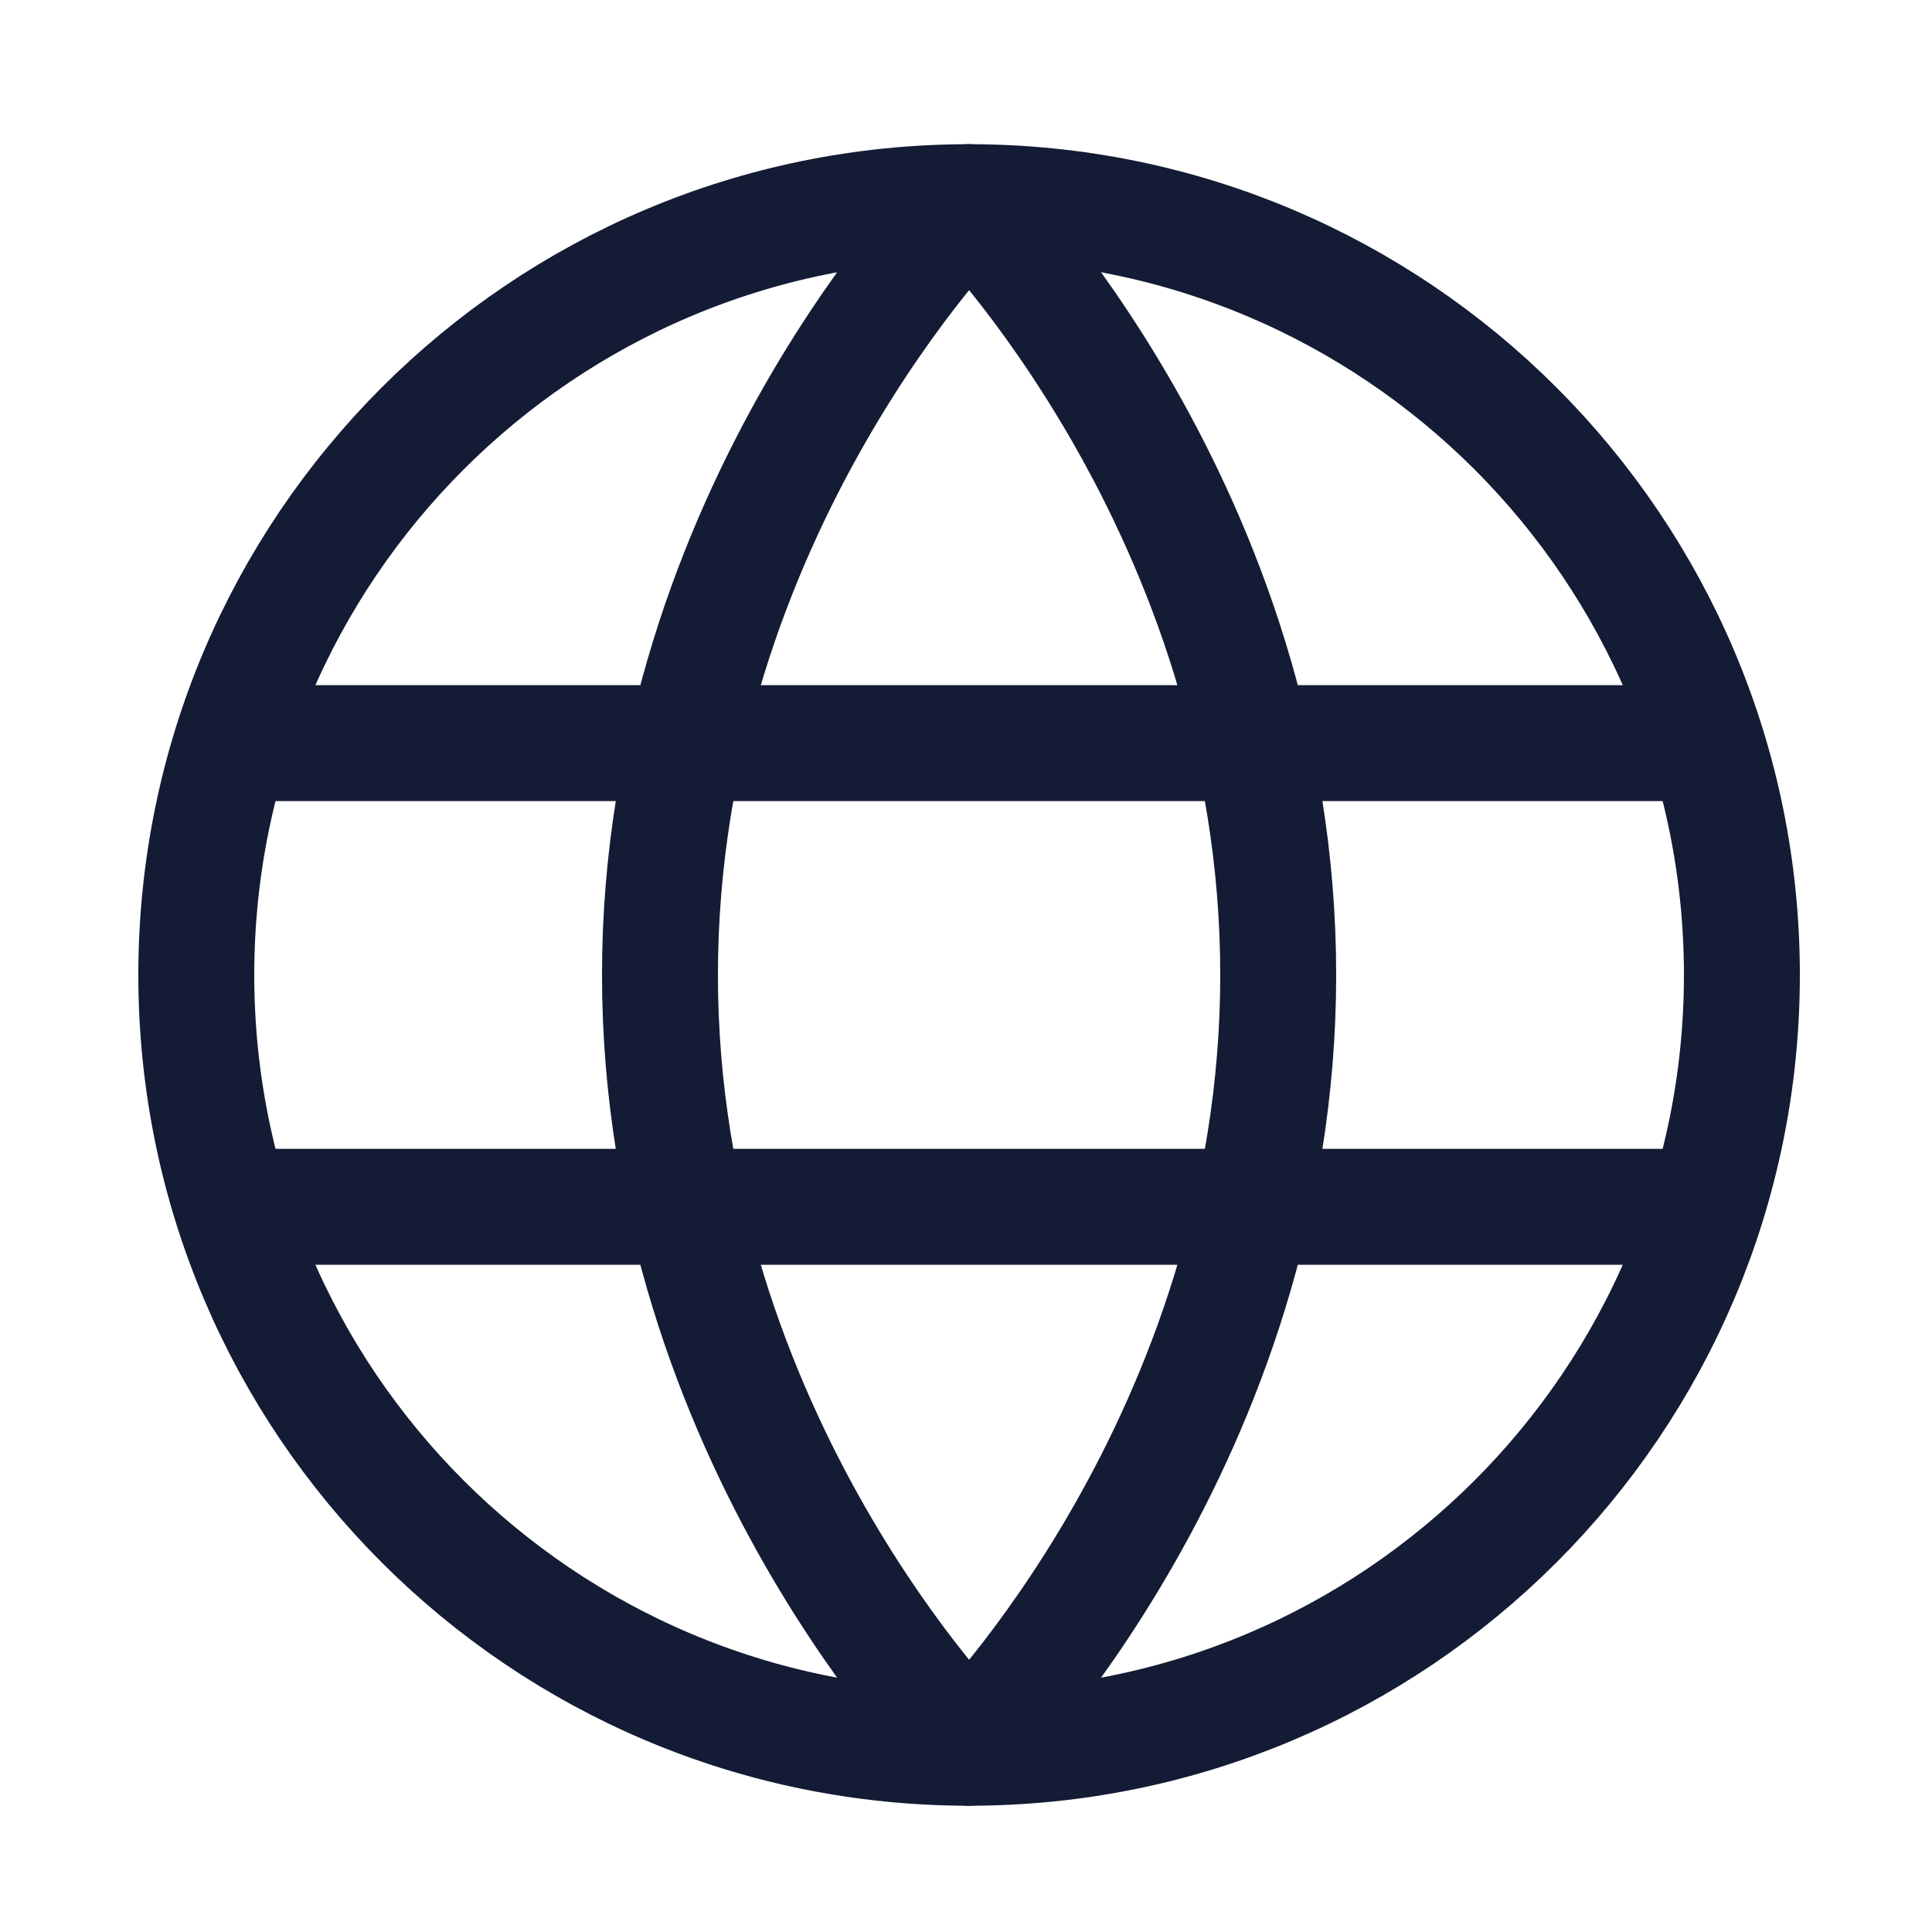 <svg width="25" height="25" viewBox="0 0 25 25" fill="none" xmlns="http://www.w3.org/2000/svg">
<path d="M12.54 22.616C18.063 22.616 22.54 18.139 22.54 12.616C22.54 7.093 18.063 2.616 12.54 2.616C7.017 2.616 2.54 7.093 2.54 12.616C2.54 18.139 7.017 22.616 12.54 22.616Z" stroke="#141B34" stroke-width="1.5"/>
<path d="M8.54 12.616C8.54 18.616 12.54 22.616 12.54 22.616C12.54 22.616 16.54 18.616 16.54 12.616C16.54 6.616 12.54 2.616 12.54 2.616C12.54 2.616 8.54 6.616 8.54 12.616Z" stroke="#141B34" stroke-width="1.5" stroke-linejoin="round"/>
<path d="M21.54 15.616H3.54" stroke="#141B34" stroke-width="1.5" stroke-linecap="round" stroke-linejoin="round"/>
<path d="M21.54 9.616H3.54" stroke="#141B34" stroke-width="1.5" stroke-linecap="round" stroke-linejoin="round"/>
</svg>

